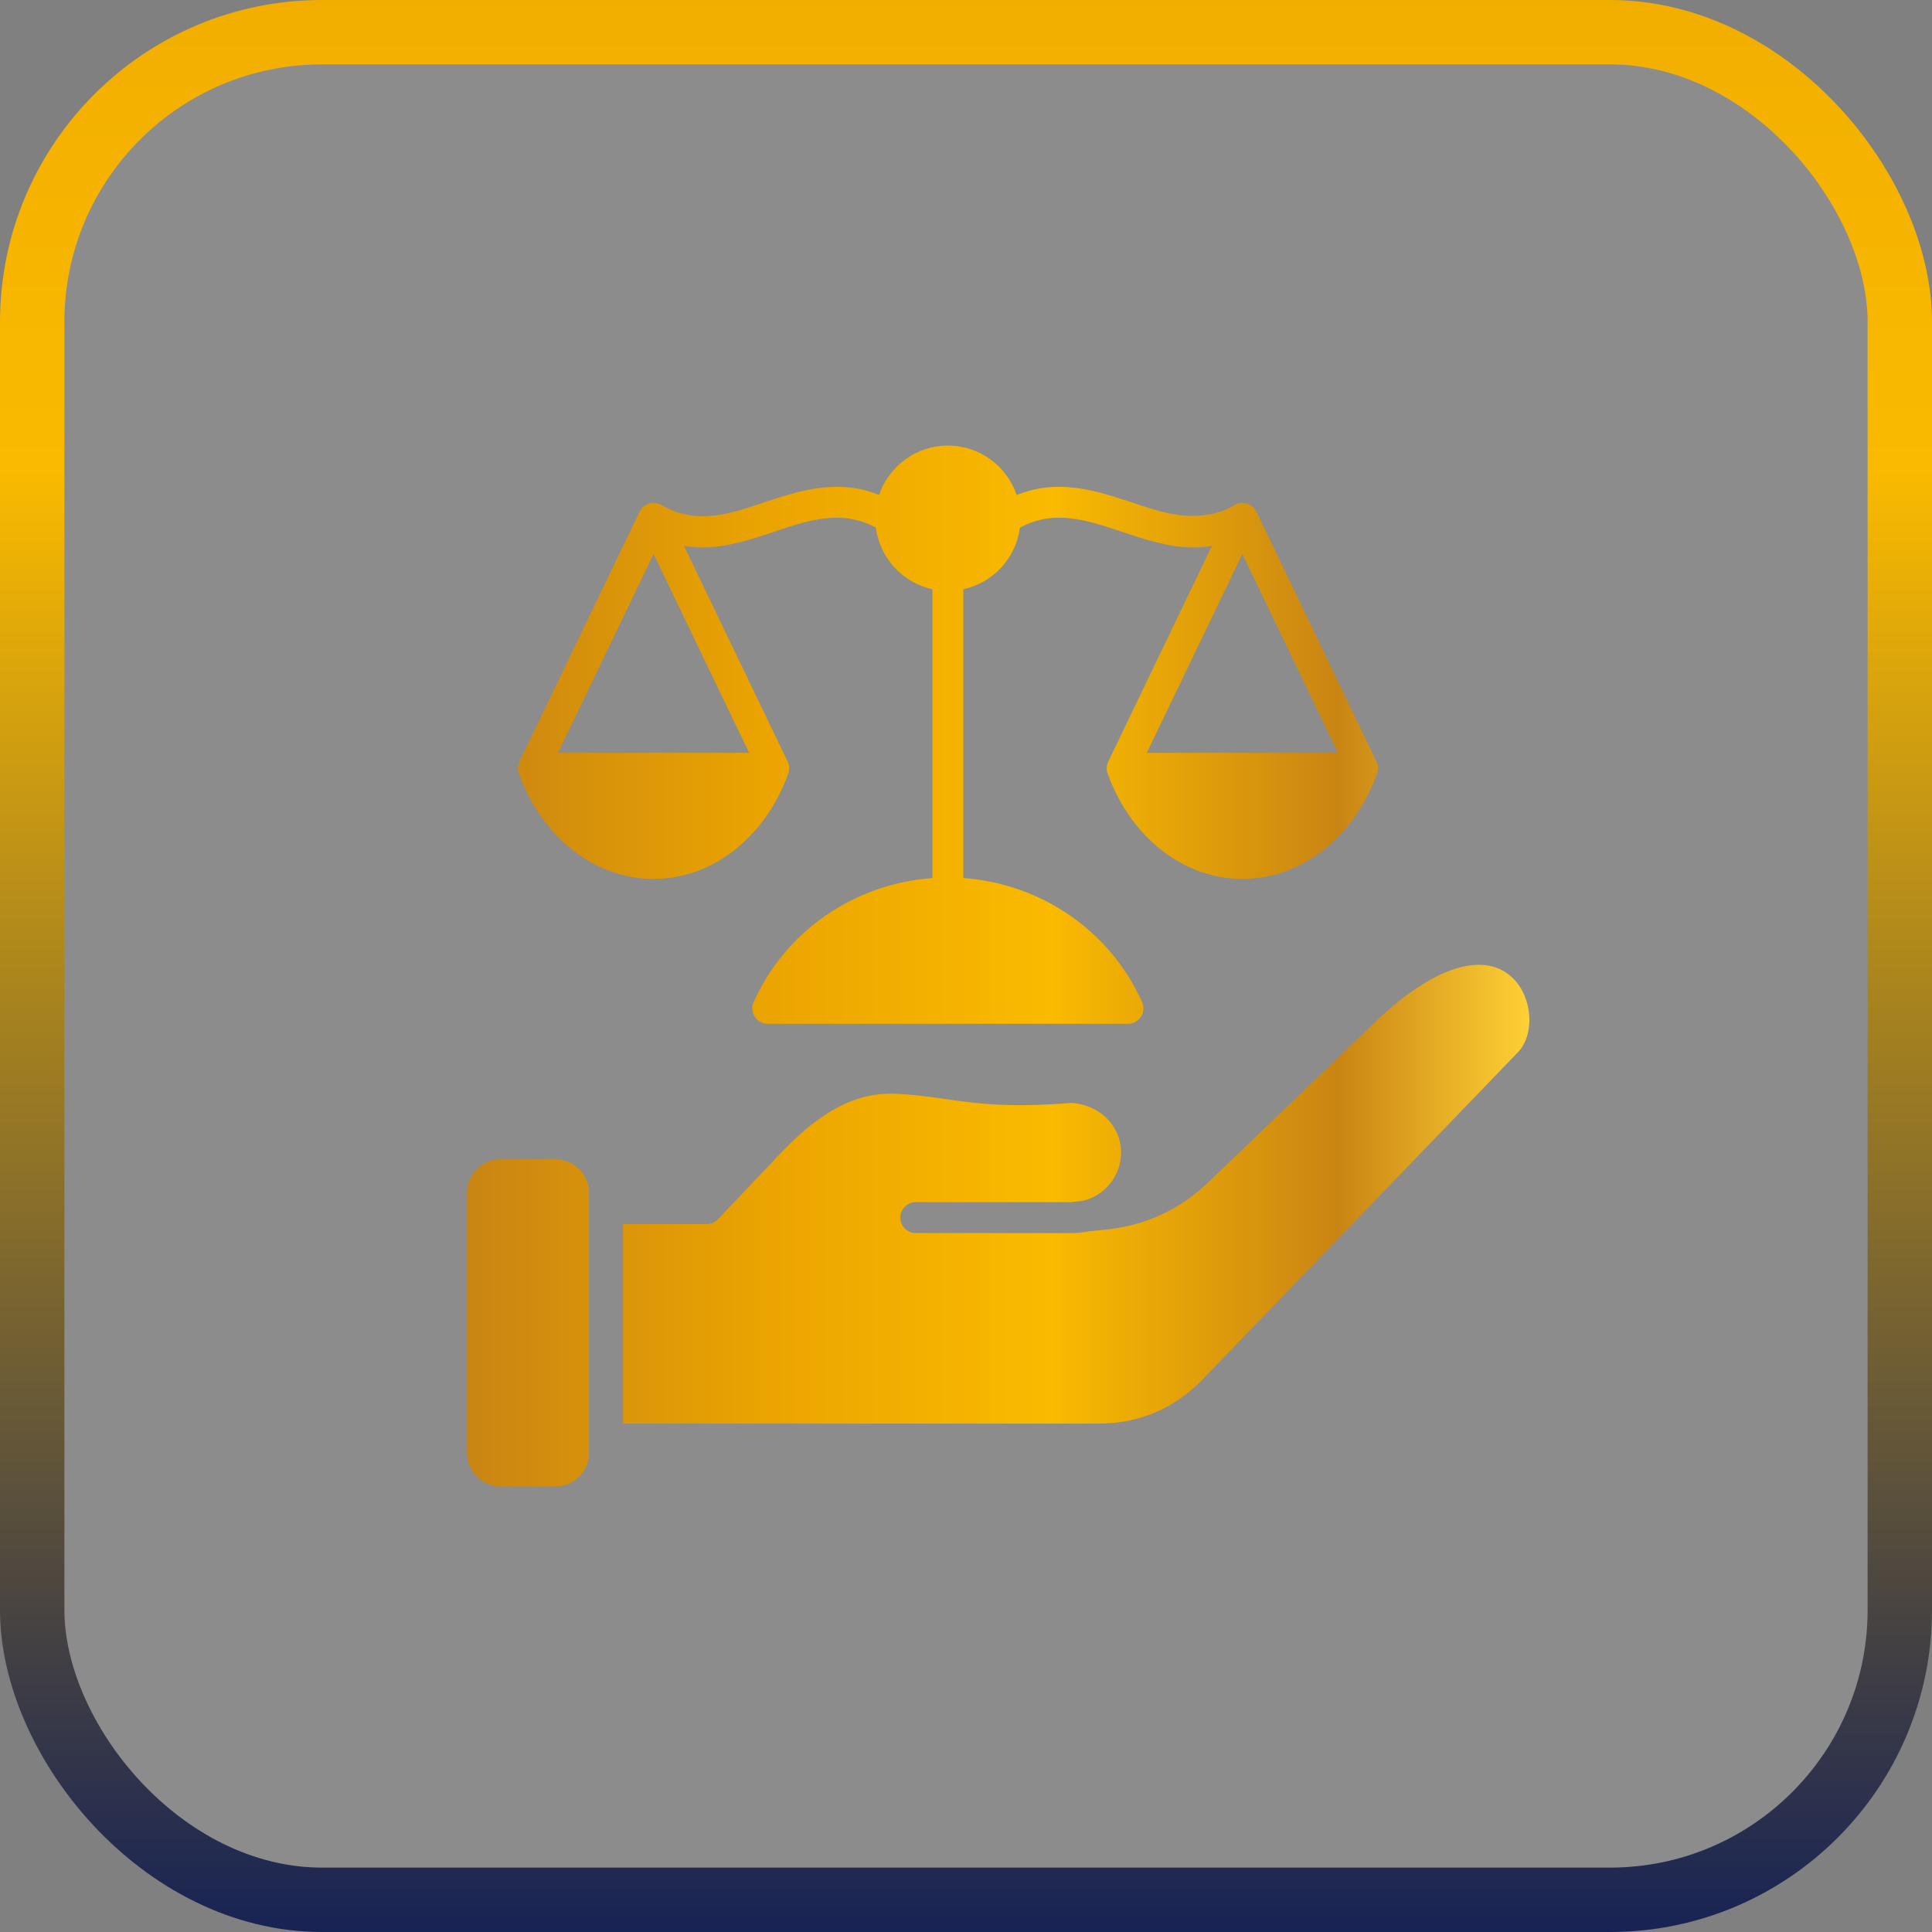 <svg width="60" height="60" viewBox="0 0 60 60" fill="none" xmlns="http://www.w3.org/2000/svg">
<rect x="0" y="0" width="60" height="60" fill="#808080" stroke="none"/>
<rect x="1" y="1" width="58" height="58" rx="9" fill="white" fill-opacity="0.1" stroke="url(#paint0_linear_175_17)" stroke-width="2"/>
<path fill-rule="evenodd" clip-rule="evenodd" d="M20.297 27.295C22.12 27.295 23.762 26.011 24.48 24.025C24.524 23.903 24.517 23.77 24.462 23.653L21.242 16.955C21.429 16.986 21.614 17.002 21.797 17.002C22.579 17.002 23.325 16.752 24.018 16.521C25.148 16.143 26.133 15.815 27.2 16.384C27.322 17.333 28.034 18.1 28.956 18.3V27.269C26.535 27.442 24.39 28.915 23.405 31.12C23.339 31.268 23.352 31.44 23.441 31.577C23.53 31.713 23.681 31.796 23.844 31.796H35.029C35.192 31.796 35.344 31.713 35.432 31.577C35.521 31.44 35.535 31.268 35.468 31.12C34.484 28.915 32.339 27.442 29.918 27.269V18.3C30.839 18.1 31.55 17.335 31.674 16.387C32.742 15.814 33.729 16.142 34.862 16.521C35.555 16.753 36.301 17.002 37.083 17.002C37.265 17.002 37.45 16.986 37.637 16.955L34.418 23.653C34.362 23.77 34.355 23.903 34.399 24.025C35.117 26.012 36.76 27.295 38.583 27.295C40.406 27.295 42.049 26.012 42.767 24.025C42.811 23.904 42.804 23.77 42.748 23.653C42.748 23.653 39.016 15.888 39.016 15.887C38.936 15.721 38.75 15.61 38.565 15.619C38.406 15.627 38.284 15.723 38.146 15.788C37.684 16.005 37.163 16.059 36.66 16C36.146 15.94 35.655 15.772 35.166 15.609C34.082 15.247 32.873 14.845 31.574 15.374C31.272 14.482 30.429 13.838 29.437 13.838C28.446 13.838 27.603 14.481 27.301 15.372C26.004 14.845 24.796 15.247 23.714 15.608C23.21 15.777 22.699 15.953 22.168 16.012C21.629 16.074 21.076 15.991 20.603 15.718C20.473 15.643 20.343 15.592 20.191 15.627C20.05 15.658 19.926 15.756 19.864 15.887L16.131 23.652C16.075 23.769 16.069 23.902 16.113 24.024C16.831 26.012 18.473 27.295 20.297 27.295ZM18.292 45.122C18.292 45.695 17.825 46.162 17.252 46.162H15.543C14.97 46.162 14.503 45.695 14.503 45.122V37.043C14.503 36.47 14.969 36.003 15.543 36.003H17.252C17.825 36.003 18.292 36.47 18.292 37.043V45.122ZM47.138 32.682L37.351 42.835C36.47 43.748 35.381 44.211 34.112 44.211H19.347V38.015H21.947C22.078 38.015 22.204 37.961 22.295 37.866L24.255 35.803C25.52 34.471 26.631 33.904 27.857 33.97C28.435 34 28.889 34.064 29.37 34.133C30.33 34.27 31.324 34.412 33.28 34.251C34.158 34.311 34.816 34.968 34.816 35.792C34.816 36.526 34.301 37.141 33.614 37.297L33.249 37.334H28.44C28.175 37.334 27.96 37.549 27.96 37.815C27.96 38.08 28.175 38.295 28.44 38.295H33.275C33.442 38.295 33.606 38.278 33.764 38.247L34.328 38.189C35.585 38.059 36.638 37.57 37.549 36.695L42.695 31.75C44.503 30.012 46.112 29.504 46.996 30.39C47.6 30.995 47.67 32.13 47.138 32.682ZM20.297 17.205L23.265 23.381H17.328L20.297 17.205ZM41.551 23.381H35.615L38.583 17.205L41.551 23.381Z" fill="url(#paint1_linear_175_17)"/>
<defs>
<linearGradient id="paint0_linear_175_17" x1="30" y1="-41" x2="30.003" y2="60" gradientUnits="userSpaceOnUse">
<stop stop-color="#C98513"/>
<stop offset="0.29" stop-color="#ECA500"/>
<stop offset="0.55" stop-color="#FABA00"/>
<stop offset="1" stop-color="#172354"/>
</linearGradient>
<linearGradient id="paint1_linear_175_17" x1="14.503" y1="30.001" x2="47.5" y2="30.001" gradientUnits="userSpaceOnUse">
<stop stop-color="#C98513"/>
<stop offset="0.29" stop-color="#ECA500"/>
<stop offset="0.55" stop-color="#FABA00"/>
<stop offset="0.82" stop-color="#C98513"/>
<stop offset="1" stop-color="#FFD035"/>
</linearGradient>
</defs>
</svg>
